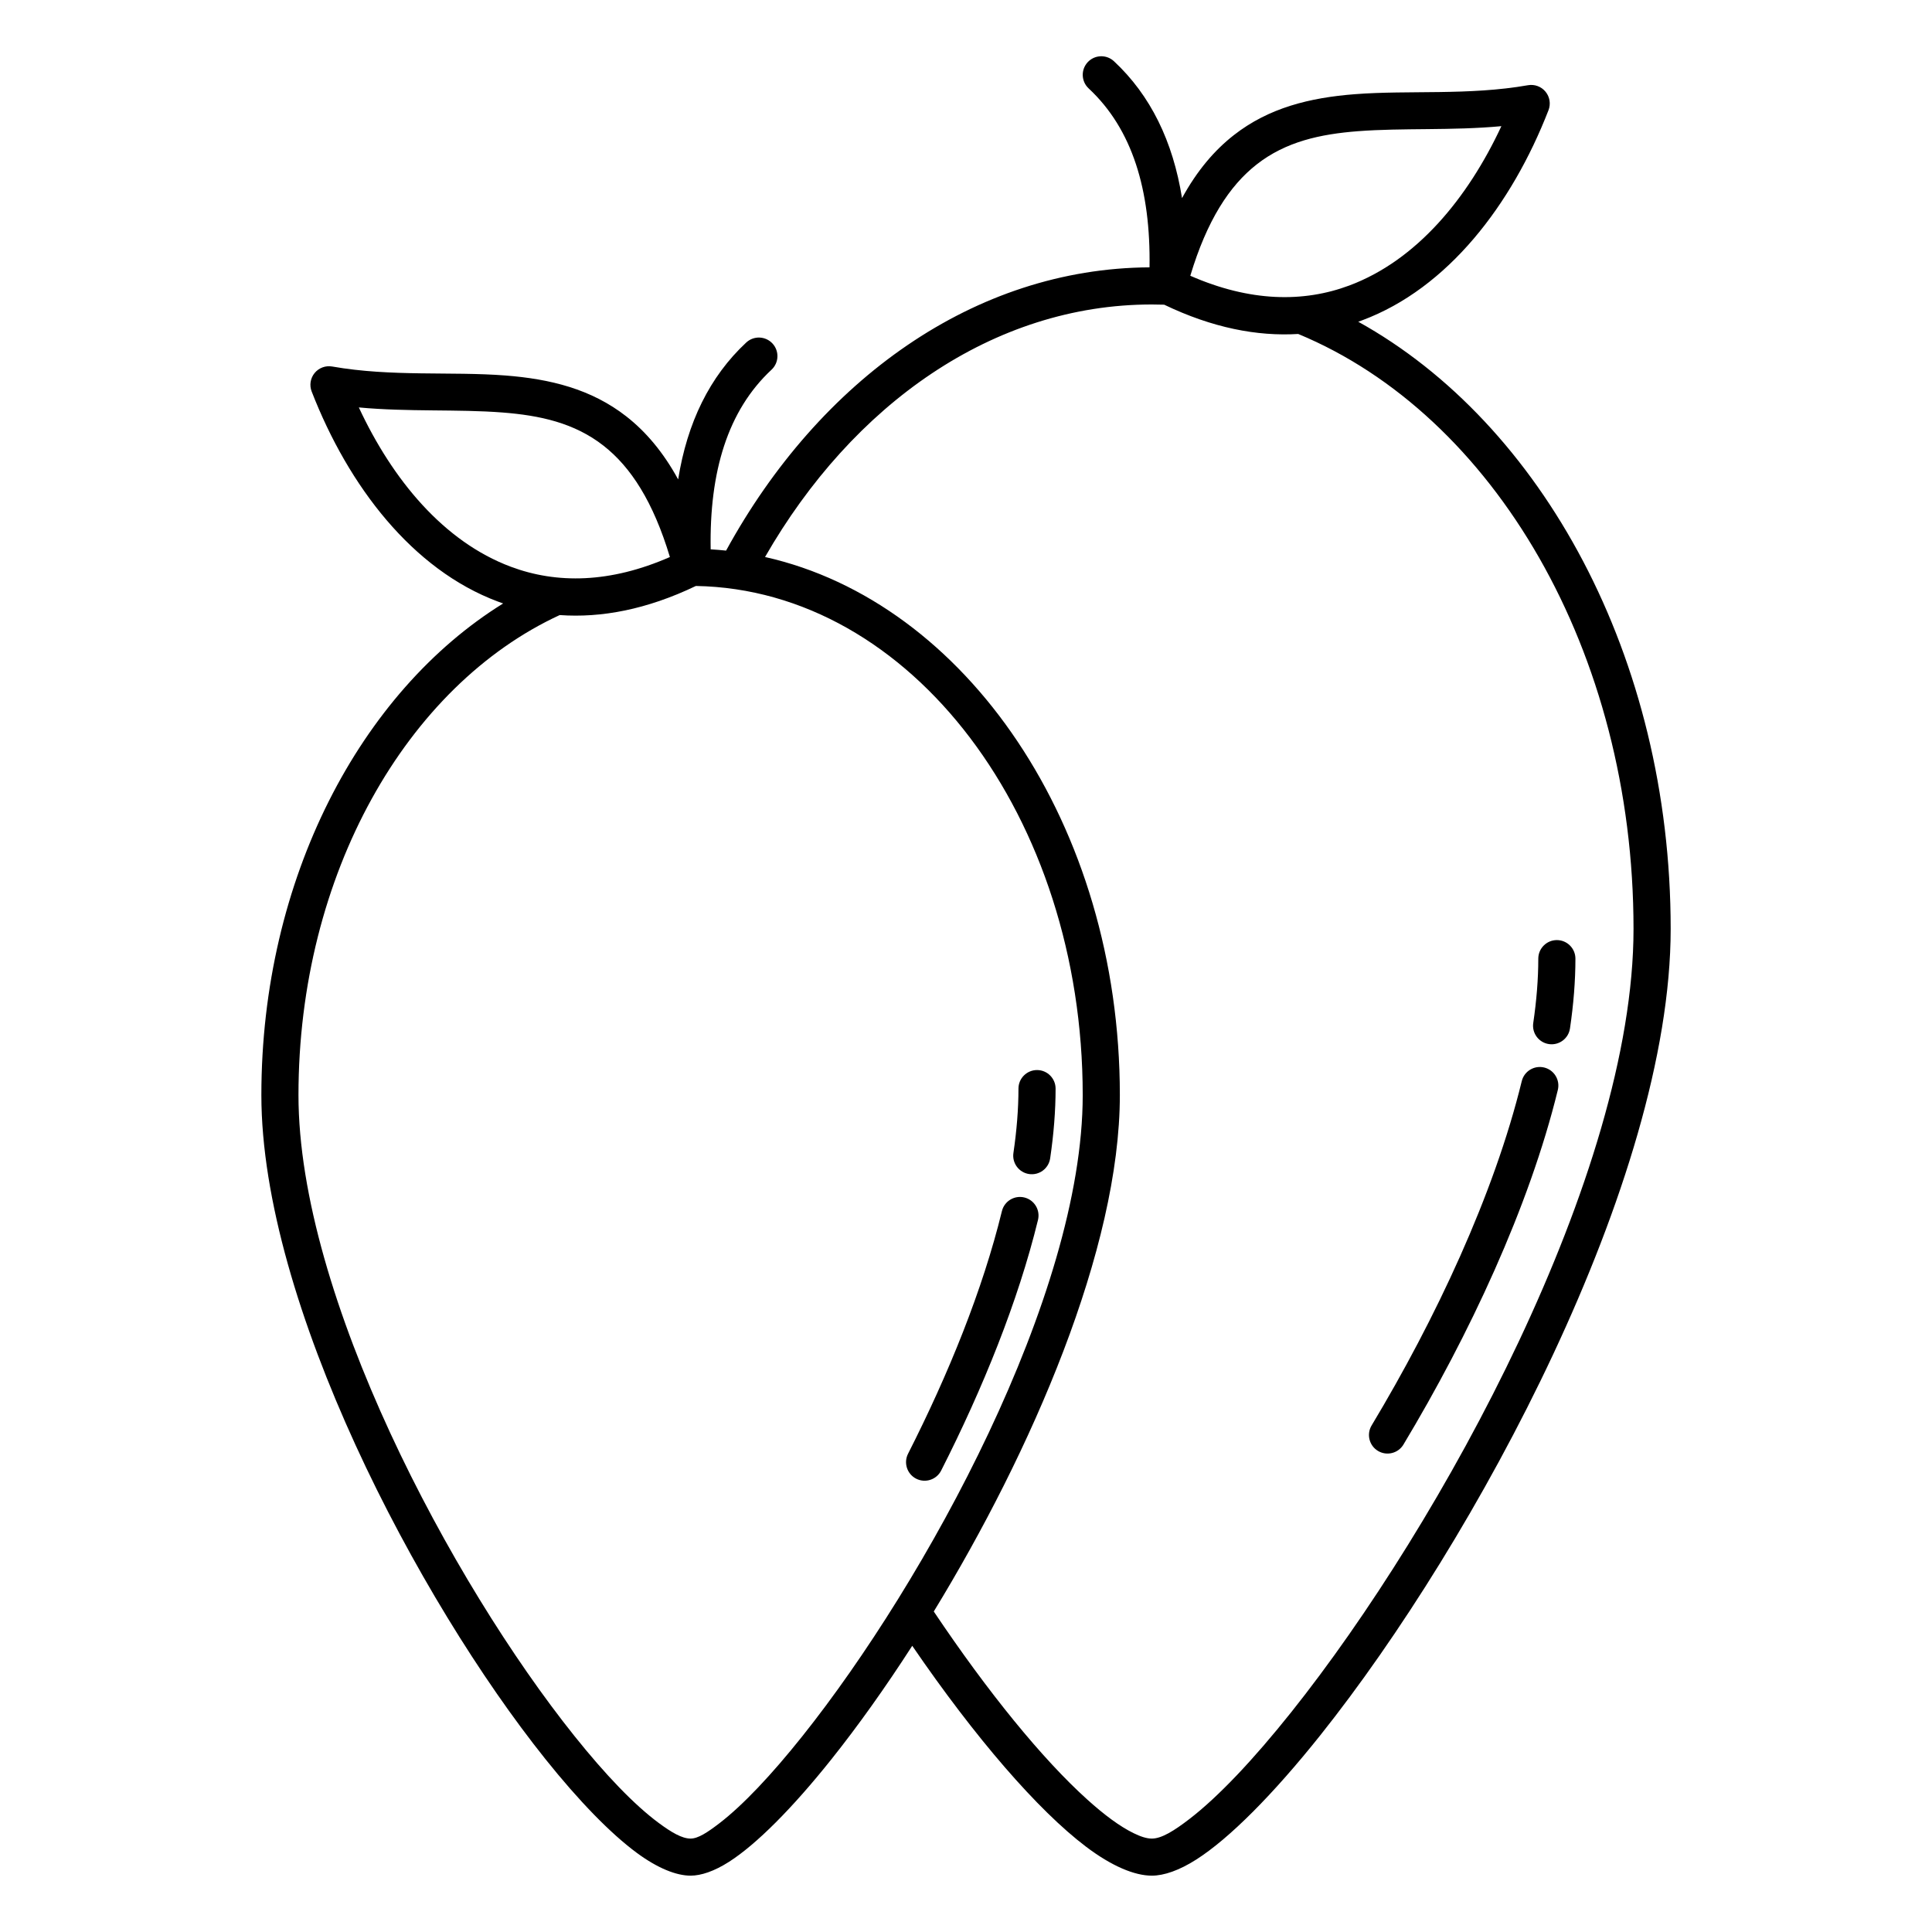 <?xml version="1.0" encoding="UTF-8"?>
<!-- Uploaded to: ICON Repo, www.iconrepo.com, Generator: ICON Repo Mixer Tools -->
<svg fill="#000000" width="800px" height="800px" version="1.1" viewBox="144 144 512 512" xmlns="http://www.w3.org/2000/svg">
 <path d="m448.63 214.85c-46.316 0.258-87.406 29.746-112.21 75.066-1.355-0.141-2.719-0.254-4.086-0.332-0.359-20.598 4.516-36.789 16.129-47.609 1.984-1.852 2.098-4.965 0.246-6.953-1.852-1.988-4.969-2.098-6.953-0.246-9.699 9.035-15.637 21.223-18.039 36.273-4.012-7.332-8.641-12.703-13.703-16.672-9.312-7.293-20.215-9.945-32.078-10.867-14.34-1.113-30.16 0.391-45.902-2.379-1.746-0.309-3.527 0.352-4.656 1.723-1.125 1.375-1.426 3.25-0.781 4.902 9.773 25.137 26.734 47.203 49.316 55.652 0.473 0.18 0.949 0.352 1.426 0.516-37.766 23.398-64.074 72.895-64.074 130.29 0 54.973 41.484 133.73 75.289 175.98 8.871 11.09 17.242 19.691 24.191 24.824 5.559 4.106 10.508 6.051 14.277 6.051 2.731 0 6.234-1.141 10.203-3.684 7.207-4.613 16.777-14.191 27.141-27.199 6.898-8.652 14.176-18.836 21.387-30.031 16.719 24.43 33.309 43.598 46.062 53.246 6.82 5.156 12.855 7.668 17.43 7.668 3.18 0 7.238-1.359 11.852-4.316 8.711-5.578 20.27-17.176 32.805-32.898 40.898-51.316 92.844-146.95 92.844-213.7 0-72.141-34.262-133.99-82.797-160.89 0.367-0.129 0.738-0.266 1.105-0.402 22.582-8.449 39.543-30.52 49.312-55.652 0.645-1.656 0.348-3.527-0.781-4.902-1.125-1.375-2.906-2.031-4.656-1.723-15.742 2.766-31.559 1.266-45.898 2.379-11.863 0.922-22.77 3.574-32.078 10.867-5.066 3.965-9.695 9.336-13.703 16.672-2.406-15.051-8.34-27.238-18.039-36.273-1.988-1.852-5.102-1.742-6.953 0.246s-1.742 5.102 0.246 6.953c11.578 10.785 16.457 26.91 16.133 47.414zm-120.2 84.43c-13.02 6.254-25.086 8.504-36.102 7.719-40.527 18.699-69.23 68.727-69.23 127.22 0 53.105 40.477 129.02 73.133 169.84 8.219 10.277 15.918 18.301 22.355 23.055 3.363 2.488 6.144 4.129 8.43 4.129 1.992 0 4.492-1.652 7.644-4.07 6.199-4.766 13.801-12.809 22.004-23.105 32.539-40.824 74.266-116.73 74.266-169.84 0-73.582-45.434-133.95-102.5-134.94zm124.11-74.535c-1.098-0.035-2.195-0.055-3.297-0.055-42.082 0-79.281 26.469-102.5 66.922 53.145 11.906 94.027 71.039 94.027 142.61 0 40.723-23.457 94.512-49.312 136.84 14.402 21.469 28.77 39.098 40.672 49.828 4.531 4.09 8.652 7.144 12.258 8.906 1.82 0.891 3.43 1.449 4.852 1.449 2.586 0 5.879-2.043 9.965-5.184 7.606-5.844 16.93-15.695 26.996-28.324 39.762-49.887 90.699-142.67 90.699-207.57 0-73.59-37.125-136.22-88.859-157.66-10.855 0.664-22.723-1.617-35.504-7.754zm-59.125 308.97c11.059-21.781 20.395-44.836 25.664-66.426 0.641-2.637-0.977-5.301-3.613-5.945-2.641-0.645-5.305 0.977-5.949 3.613-5.102 20.902-14.168 43.215-24.875 64.301-1.227 2.422-0.262 5.387 2.16 6.617 2.422 1.227 5.387 0.258 6.613-2.16zm122.51-6.891c17.379-28.93 33.348-62.969 40.914-93.973 0.645-2.641-0.973-5.305-3.613-5.949-2.637-0.641-5.301 0.977-5.945 3.613-7.352 30.113-22.914 63.145-39.789 91.242-1.398 2.328-0.645 5.352 1.684 6.75 2.328 1.398 5.352 0.645 6.75-1.684zm-93.625-75.84c0.941-6.391 1.441-12.578 1.441-18.488 0-2.715-2.203-4.922-4.918-4.922s-4.922 2.207-4.922 4.922c0 5.449-0.469 11.16-1.336 17.055-0.395 2.684 1.465 5.188 4.152 5.582 2.684 0.395 5.188-1.465 5.582-4.148zm137.76-34.441c0.941-6.391 1.441-12.578 1.441-18.488 0-2.715-2.203-4.922-4.922-4.922-2.715 0-4.918 2.207-4.918 4.922 0 5.453-0.469 11.16-1.336 17.055-0.395 2.688 1.465 5.188 4.148 5.582 2.688 0.398 5.191-1.461 5.586-4.148zm-320.97-164.57c13.125 1.223 26.109 0.414 38.086 1.344 9.871 0.766 19.023 2.731 26.77 8.801 7.254 5.68 13.18 14.871 17.582 29.5-15.848 6.949-29.973 7.133-42.164 2.57-17.781-6.652-31.34-23.043-40.273-42.215zm302.79-74.539c-8.934 19.168-22.496 35.562-40.273 42.215-12.191 4.562-26.316 4.375-42.168-2.57 4.406-14.629 10.332-23.82 17.586-29.5 7.746-6.07 16.898-8.035 26.77-8.805 11.973-0.926 24.961-0.117 38.086-1.34z" fill-rule="evenodd"/>
</svg>